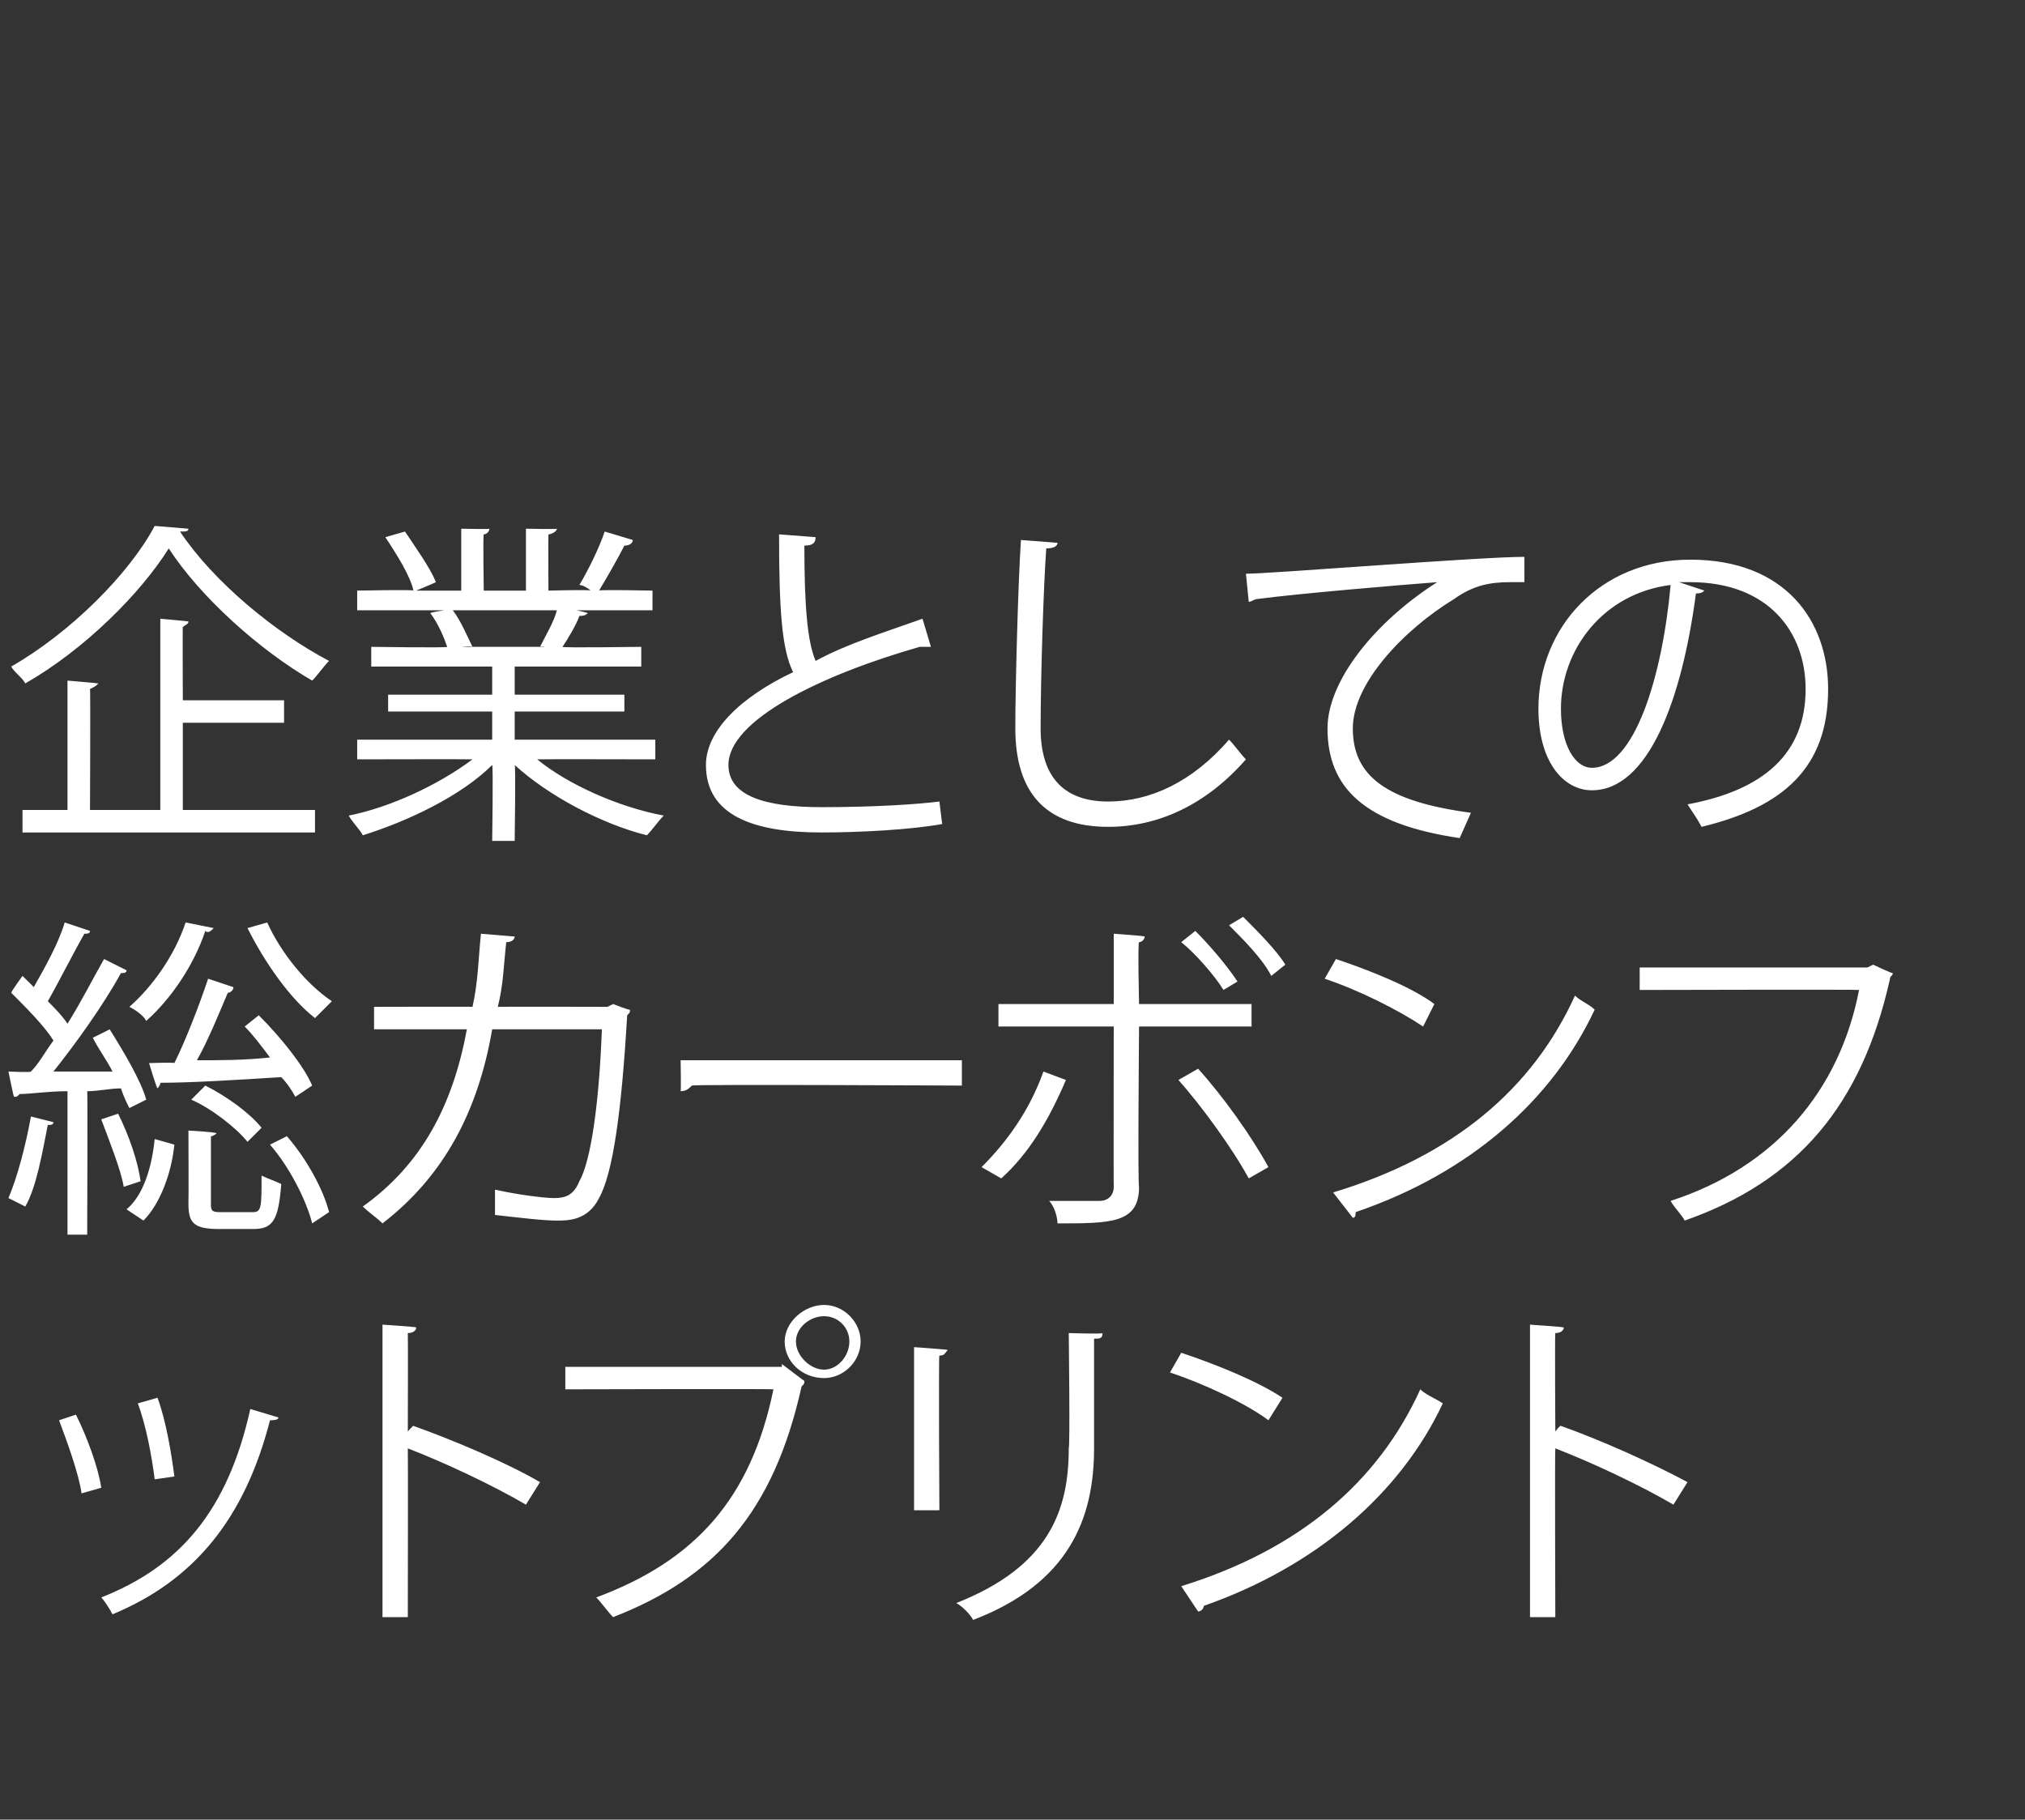 <?xml version="1.0" standalone="no"?><!DOCTYPE svg PUBLIC "-//W3C//DTD SVG 1.1//EN" "http://www.w3.org/Graphics/SVG/1.1/DTD/svg11.dtd"><svg xmlns="http://www.w3.org/2000/svg" version="1.1" width="72px" height="64.7px" viewBox="0 -1 72 64.7" style="top:-1px"><rect x="0" y="-1" width="72" height="64.7" fill="#333333" stroke="none"/>  <desc>51250 tCO2e EN</desc>  <defs/>  <g id="Polygon168871">    <path d="M 5.6 48.7 C 5.9 49.5 6.1 50.7 6.2 51.5 C 6.2 51.5 5.5 51.6 5.5 51.6 C 5.4 50.8 5.2 49.7 4.9 48.9 C 4.9 48.9 5.6 48.7 5.6 48.7 Z M 9.9 49.4 C 9.9 49.5 9.7 49.5 9.6 49.5 C 8.7 53 6.9 55.2 4 56.4 C 3.9 56.2 3.7 55.9 3.6 55.8 C 6.4 54.7 8.1 52.7 8.9 49.1 C 8.9 49.1 9.9 49.4 9.9 49.4 Z M 2.7 49.3 C 3.1 50.1 3.5 51.2 3.6 51.9 C 3.6 51.9 2.9 52.1 2.9 52.1 C 2.8 51.4 2.4 50.3 2.1 49.5 C 2.1 49.5 2.7 49.3 2.7 49.3 Z M 18.7 52.5 C 17.5 51.8 15.8 51 14.5 50.5 C 14.51 50.53 14.5 56.5 14.5 56.5 L 13.6 56.5 L 13.6 46.1 C 13.6 46.1 14.82 46.18 14.8 46.2 C 14.8 46.3 14.7 46.4 14.5 46.4 C 14.51 46.43 14.5 49.9 14.5 49.9 C 14.5 49.9 14.69 49.68 14.7 49.7 C 16.1 50.2 18 51 19.2 51.7 C 19.2 51.7 18.7 52.5 18.7 52.5 Z M 29.3 45.4 C 30 45.4 30.6 46 30.6 46.7 C 30.6 47.4 30 48 29.3 48 C 28.5 48 27.9 47.4 27.9 46.7 C 27.9 46 28.6 45.4 29.3 45.4 Z M 30.2 46.7 C 30.2 46.2 29.8 45.8 29.3 45.8 C 28.8 45.8 28.3 46.2 28.3 46.7 C 28.3 47.2 28.8 47.7 29.3 47.7 C 29.8 47.7 30.2 47.2 30.2 46.7 Z M 20.1 47.6 L 27.8 47.6 L 27.8 47.5 C 27.8 47.5 28.64 48.14 28.6 48.1 C 28.6 48.2 28.6 48.2 28.5 48.3 C 27.5 52.8 25.4 55.1 21.8 56.5 C 21.6 56.3 21.4 56 21.2 55.8 C 24.7 54.5 26.7 52.3 27.5 48.4 C 27.51 48.38 20.1 48.4 20.1 48.4 L 20.1 47.6 Z M 39.2 46.4 C 39.2 46.6 39.1 46.6 38.9 46.6 C 38.9 46.6 38.9 50.5 38.9 50.5 C 38.9 53 38 55.3 34.6 56.6 C 34.5 56.4 34.2 56.1 34 56 C 37.3 54.7 38 52.7 38 50.5 C 38.05 50.46 38 46.4 38 46.4 C 38 46.4 39.2 46.44 39.2 46.4 Z M 32.5 52.7 L 32.5 46.9 C 32.5 46.9 33.65 46.98 33.7 47 C 33.6 47.1 33.6 47.2 33.4 47.2 C 33.37 47.2 33.4 52.7 33.4 52.7 L 32.5 52.7 Z M 42 47.1 C 43.2 47.5 44.7 48.1 45.6 48.7 C 45.6 48.7 45.1 49.5 45.1 49.5 C 44.3 48.9 42.8 48.2 41.6 47.8 C 41.6 47.8 42 47.1 42 47.1 Z M 42 55.4 C 46.2 54.1 49 51.7 50.5 48.4 C 50.7 48.6 51 48.7 51.3 48.9 C 49.8 52.1 46.8 54.7 42.8 56.1 C 42.8 56.2 42.7 56.3 42.6 56.3 C 42.6 56.3 42 55.4 42 55.4 Z M 59.5 52.5 C 58.3 51.8 56.6 51 55.3 50.5 C 55.28 50.53 55.3 56.5 55.3 56.5 L 54.4 56.5 L 54.4 46.1 C 54.4 46.1 55.59 46.18 55.6 46.2 C 55.6 46.3 55.5 46.4 55.3 46.4 C 55.28 46.43 55.3 49.9 55.3 49.9 C 55.3 49.9 55.46 49.68 55.5 49.7 C 56.9 50.2 58.7 51 60 51.7 C 60 51.7 59.5 52.5 59.5 52.5 Z " stroke="none" fill="#fff"/>  </g>  <g id="Polygon168870">    <path d="M 3.9 35.6 C 4.4 36.4 5 37.4 5.2 38.1 C 5.2 38.1 4.6 38.4 4.6 38.4 C 4.5 38.2 4.4 38 4.3 37.7 C 3.9 37.7 3.5 37.8 3.1 37.8 C 3.12 37.78 3.1 42.9 3.1 42.9 L 2.4 42.9 C 2.4 42.9 2.4 37.82 2.4 37.8 C 1.7 37.8 1.1 37.9 0.7 37.9 C 0.6 38 0.6 38 0.5 38 C 0.49 38.04 0.3 37.1 0.3 37.1 C 0.3 37.1 1.1 37.14 1.1 37.1 C 1.4 36.8 1.6 36.4 1.9 36 C 1.6 35.5 0.9 34.8 0.4 34.3 C 0.4 34.25 0.8 33.7 0.8 33.7 C 0.8 33.7 1.21 34.1 1.2 34.1 C 1.6 33.4 2.1 32.5 2.3 31.8 C 2.3 31.8 3.2 32.1 3.2 32.1 C 3.2 32.2 3.1 32.2 3 32.2 C 2.6 32.9 2.1 33.9 1.7 34.6 C 1.9 34.8 2.2 35.1 2.4 35.4 C 2.9 34.6 3.3 33.8 3.7 33.1 C 3.7 33.1 4.5 33.5 4.5 33.5 C 4.5 33.6 4.4 33.6 4.3 33.6 C 3.7 34.7 2.7 36.1 1.9 37.1 C 1.9 37.1 4 37.1 4 37.1 C 3.8 36.7 3.5 36.3 3.3 35.9 C 3.3 35.9 3.9 35.6 3.9 35.6 Z M 7.6 32 C 7.5 32.1 7.4 32.2 7.3 32.1 C 6.9 33.3 6.1 34.5 5.2 35.3 C 5.1 35.1 4.8 34.9 4.6 34.8 C 5.4 34.1 6.2 33 6.6 31.8 C 6.6 31.8 7.6 32 7.6 32 Z M 9.5 31.8 C 10 32.9 10.9 34 11.8 34.6 C 11.6 34.8 11.4 35 11.2 35.2 C 10.3 34.5 9.4 33.2 8.8 32 C 8.8 32 9.5 31.8 9.5 31.8 Z M 6.2 36.8 C 6.6 36 7.1 34.7 7.4 33.8 C 7.4 33.8 8.3 34.1 8.3 34.1 C 8.3 34.2 8.2 34.3 8.1 34.3 C 7.8 35 7.4 36 7 36.7 C 7.8 36.7 8.7 36.7 9.6 36.6 C 9.3 36.2 9 35.8 8.7 35.5 C 8.7 35.5 9.2 35.1 9.2 35.1 C 10 35.9 10.8 36.9 11.1 37.6 C 11.1 37.6 10.5 38 10.5 38 C 10.4 37.8 10.2 37.5 10 37.3 C 8.4 37.4 6.8 37.5 5.7 37.5 C 5.7 37.6 5.6 37.7 5.6 37.7 C 5.56 37.67 5.3 36.8 5.3 36.8 C 5.3 36.8 6.22 36.77 6.2 36.8 Z M 8.8 39.6 C 8.4 39.1 7.5 38.4 6.8 38.1 C 6.8 38.1 7.3 37.6 7.3 37.6 C 8.1 38 8.9 38.6 9.3 39.1 C 9.3 39.1 8.8 39.6 8.8 39.6 Z M 4.4 41.2 C 4.3 40.6 3.9 39.6 3.6 38.8 C 3.6 38.8 4.2 38.6 4.2 38.6 C 4.6 39.4 4.9 40.3 5 41 C 5 41 4.4 41.2 4.4 41.2 Z M 1.9 38.9 C 1.9 39 1.8 39 1.7 39 C 1.5 40 1.3 41.2 0.9 41.9 C 0.7 41.8 0.5 41.7 0.3 41.6 C 0.6 40.9 0.9 39.8 1.1 38.7 C 1.1 38.7 1.9 38.9 1.9 38.9 Z M 7.5 41.8 C 7.5 42 7.5 42.1 7.8 42.1 C 7.8 42.1 9 42.1 9 42.1 C 9.3 42.1 9.3 41.9 9.3 40.8 C 9.5 40.9 9.8 41 10 41.1 C 9.9 42.4 9.7 42.7 9 42.7 C 9 42.7 7.8 42.7 7.8 42.7 C 6.9 42.7 6.7 42.5 6.7 41.8 C 6.71 41.76 6.7 39.2 6.7 39.2 C 6.7 39.2 7.68 39.25 7.7 39.3 C 7.7 39.3 7.6 39.4 7.5 39.4 C 7.5 39.4 7.5 41.8 7.5 41.8 Z M 11.1 42.5 C 10.9 41.7 10.3 40.5 9.6 39.7 C 9.6 39.7 10.2 39.4 10.2 39.4 C 10.9 40.2 11.5 41.3 11.7 42.1 C 11.7 42.1 11.1 42.5 11.1 42.5 Z M 6.2 39.7 C 6.1 40.7 5.7 41.8 5.1 42.4 C 5.1 42.4 4.5 42 4.5 42 C 5.1 41.5 5.4 40.5 5.5 39.5 C 5.5 39.5 6.2 39.7 6.2 39.7 Z M 22.4 34.9 C 22.4 35 22.4 35 22.3 35.1 C 22.1 38.5 21.8 40.7 21.3 41.6 C 20.9 42.4 20.2 42.4 19.8 42.4 C 19.3 42.4 18.5 42.3 17.6 42.2 C 17.6 41.9 17.6 41.6 17.6 41.3 C 18.5 41.5 19.4 41.6 19.7 41.6 C 20.1 41.6 20.4 41.5 20.6 41 C 21 40.3 21.3 38.3 21.4 35.6 C 21.4 35.6 17.5 35.6 17.5 35.6 C 17 38.5 15.8 40.8 13.6 42.5 C 13.4 42.3 13.1 42.1 12.9 41.9 C 15 40.4 16.1 38.3 16.6 35.6 C 16.65 35.6 13.3 35.6 13.3 35.6 L 13.3 34.8 C 13.3 34.8 16.82 34.79 16.8 34.8 C 17 33.9 17 33.2 17.1 32.2 C 17.1 32.2 18.3 32.3 18.3 32.3 C 18.3 32.4 18.2 32.5 18 32.5 C 17.9 33.4 17.9 34 17.7 34.8 C 17.72 34.79 21.6 34.8 21.6 34.8 L 21.8 34.7 C 21.8 34.7 22.41 34.94 22.4 34.9 Z M 24.2 36.7 L 34.2 36.7 L 34.2 37.6 C 34.2 37.6 24.61 37.55 24.6 37.6 C 24.5 37.7 24.4 37.8 24.2 37.8 C 24.22 37.78 24.2 36.7 24.2 36.7 Z M 44.2 31.6 C 44.7 32.1 45.4 32.8 45.7 33.3 C 45.7 33.3 45.2 33.7 45.2 33.7 C 44.9 33.1 44.2 32.4 43.7 31.9 C 43.7 31.9 44.2 31.6 44.2 31.6 Z M 42.5 32.1 C 43 32.6 43.6 33.3 44 33.9 C 44 33.9 43.5 34.2 43.5 34.2 C 43.2 33.7 42.5 32.9 42 32.5 C 42 32.5 42.5 32.1 42.5 32.1 Z M 40.5 35.5 C 40.5 35.5 40.45 41.2 40.5 41.2 C 40.5 42.5 39.5 42.5 37.6 42.5 C 37.6 42.3 37.5 41.9 37.3 41.7 C 37.7 41.7 38.1 41.7 38.4 41.7 C 38.4 41.7 39.1 41.7 39.1 41.7 C 39.4 41.7 39.6 41.5 39.6 41.2 C 39.59 41.21 39.6 35.5 39.6 35.5 L 35.5 35.5 L 35.5 34.7 L 39.6 34.7 L 39.6 32.2 C 39.6 32.2 40.73 32.28 40.7 32.3 C 40.7 32.4 40.6 32.5 40.5 32.5 C 40.45 32.51 40.5 34.7 40.5 34.7 L 44.5 34.7 L 44.5 35.5 L 40.5 35.5 Z M 42.6 37 C 43.5 38 44.5 39.4 45.1 40.5 C 45.1 40.5 44.4 40.9 44.4 40.9 C 43.8 39.8 42.7 38.3 41.9 37.4 C 41.9 37.4 42.6 37 42.6 37 Z M 37.9 37.4 C 37.3 38.8 36.6 40 35.6 40.9 C 35.6 40.9 34.9 40.5 34.9 40.5 C 35.8 39.6 36.6 38.5 37.1 37.1 C 37.1 37.1 37.9 37.4 37.9 37.4 Z M 47.5 33.1 C 48.7 33.5 50.2 34.1 51 34.7 C 51 34.7 50.6 35.5 50.6 35.5 C 49.7 34.9 48.3 34.2 47.1 33.8 C 47.1 33.8 47.5 33.1 47.5 33.1 Z M 47.4 41.4 C 51.7 40.1 54.5 37.7 56 34.4 C 56.2 34.6 56.5 34.7 56.7 34.9 C 55.2 38.1 52.3 40.7 48.2 42.1 C 48.2 42.2 48.2 42.3 48.1 42.3 C 48.1 42.3 47.4 41.4 47.4 41.4 Z M 67.3 33.6 C 67.3 33.7 67.2 33.7 67.2 33.8 C 66.2 38.3 63.9 41 59.9 42.4 C 59.8 42.2 59.5 41.9 59.4 41.7 C 63.1 40.5 65.4 37.8 66.1 34.2 C 66.11 34.18 58.3 34.2 58.3 34.2 L 58.3 33.4 L 66.4 33.4 L 66.6 33.3 C 66.6 33.3 67.32 33.64 67.3 33.6 Z " stroke="none" fill="#fff"/>  </g>  <g id="Polygon168869">    <path d="M 6.7 17.8 C 6.7 17.9 6.6 17.9 6.4 17.9 C 7.6 19.7 9.8 21.5 11.7 22.5 C 11.5 22.7 11.3 23 11.1 23.2 C 9.2 22.1 7.1 20.2 6 18.5 C 5 20.1 3 22.1 0.9 23.3 C 0.8 23.1 0.5 22.9 0.4 22.7 C 2.5 21.5 4.6 19.4 5.5 17.7 C 5.5 17.7 6.7 17.8 6.7 17.8 Z M 6.5 24.7 L 6.5 27.8 L 11.2 27.8 L 11.2 28.6 L 0.8 28.6 L 0.8 27.8 L 2.4 27.8 L 2.4 23.2 C 2.4 23.2 3.46 23.29 3.5 23.3 C 3.4 23.4 3.4 23.4 3.2 23.5 C 3.22 23.47 3.2 27.8 3.2 27.8 L 5.7 27.8 L 5.7 21 C 5.7 21 6.73 21.09 6.7 21.1 C 6.7 21.2 6.6 21.2 6.5 21.3 C 6.49 21.26 6.5 23.9 6.5 23.9 L 10.1 23.9 L 10.1 24.7 L 6.5 24.7 Z M 23.3 26 C 23.3 26 19.12 25.99 19.1 26 C 20.2 26.9 22 27.7 23.6 28 C 23.4 28.2 23.2 28.5 23 28.7 C 21.4 28.3 19.5 27.3 18.3 26.2 C 18.34 26.17 18.3 28.9 18.3 28.9 L 17.5 28.9 C 17.5 28.9 17.54 26.23 17.5 26.2 C 16.4 27.3 14.5 28.2 12.9 28.7 C 12.8 28.5 12.5 28.2 12.4 28 C 13.9 27.7 15.6 26.9 16.8 26 C 16.76 25.99 12.7 26 12.7 26 L 12.7 25.3 L 17.5 25.3 L 17.5 24.3 L 13.8 24.3 L 13.8 23.7 L 17.5 23.7 L 17.5 22.7 L 13.2 22.7 L 13.2 22 C 13.2 22 15.94 22.04 15.9 22 C 15.8 21.7 15.6 21.2 15.3 20.8 C 15.32 20.77 15.8 20.7 15.8 20.7 L 12.7 20.7 L 12.7 20 C 12.7 20 14.73 19.96 14.7 20 C 14.6 19.5 14.1 18.7 13.7 18.1 C 13.7 18.1 14.4 17.9 14.4 17.9 C 14.8 18.5 15.3 19.2 15.5 19.7 C 15.47 19.72 14.8 20 14.8 20 L 16.4 20 L 16.4 17.8 C 16.4 17.8 17.43 17.82 17.4 17.8 C 17.4 17.9 17.3 18 17.2 18 C 17.17 18.02 17.2 20 17.2 20 L 18.7 20 L 18.7 17.8 C 18.7 17.8 19.77 17.82 19.8 17.8 C 19.8 17.9 19.6 18 19.5 18 C 19.49 18.02 19.5 20 19.5 20 C 19.5 20 21.01 19.96 21 20 C 20.9 19.9 20.7 19.8 20.6 19.8 C 20.9 19.3 21.3 18.5 21.5 17.9 C 21.5 17.9 22.5 18.2 22.5 18.2 C 22.5 18.3 22.4 18.4 22.2 18.4 C 22 18.8 21.6 19.5 21.3 20 C 21.27 19.96 23.2 20 23.2 20 L 23.2 20.7 L 20.5 20.7 C 20.5 20.7 20.87 20.78 20.9 20.8 C 20.8 20.9 20.7 20.9 20.6 20.9 C 20.5 21.2 20.2 21.7 20 22 C 19.95 22.04 22.8 22 22.8 22 L 22.8 22.7 L 18.3 22.7 L 18.3 23.7 L 22.2 23.7 L 22.2 24.3 L 18.3 24.3 L 18.3 25.3 L 23.3 25.3 L 23.3 26 Z M 19.2 22 C 19.4 21.6 19.7 21.1 19.8 20.7 C 19.8 20.7 16.1 20.7 16.1 20.7 C 16.4 21.1 16.6 21.6 16.8 22 C 16.77 21.96 16.4 22 16.4 22 L 19.4 22 C 19.4 22 19.17 21.97 19.2 22 Z M 33.1 22 C 33 22 33 22 33 22 C 32.9 22 32.8 22 32.7 22 C 29.2 23 25.9 24.6 25.9 26.2 C 25.9 27.3 27.2 27.7 29.2 27.7 C 31.1 27.7 32.6 27.6 33.4 27.5 C 33.4 27.5 33.5 28.3 33.5 28.3 C 32.4 28.5 30.6 28.6 29.2 28.6 C 26.8 28.6 25.1 28 25.1 26.2 C 25.1 25 26.3 23.8 28.2 22.9 C 27.8 22.1 27.7 20.7 27.7 18 C 27.7 18 29 18.1 29 18.1 C 29 18.3 28.9 18.4 28.6 18.4 C 28.6 20.5 28.7 21.8 29 22.5 C 30.1 21.9 31.4 21.5 32.8 21 C 32.8 21 33.1 22 33.1 22 Z M 37.6 18.3 C 37.6 18.4 37.5 18.5 37.2 18.5 C 37.1 19.9 37 23.1 37 24.9 C 37 26.7 37.9 27.5 39.4 27.5 C 40.9 27.5 42.4 26.8 43.7 25.3 C 43.9 25.5 44.1 25.8 44.3 26 C 42.9 27.6 41.2 28.4 39.4 28.4 C 37.2 28.4 36.1 27.2 36.1 24.9 C 36.1 23.4 36.2 19.7 36.3 18.2 C 36.3 18.2 37.6 18.3 37.6 18.3 Z M 44.3 19.4 C 45.2 19.4 52.6 18.8 54.2 18.8 C 54.2 18.8 54.2 19.7 54.2 19.7 C 54 19.7 53.9 19.7 53.7 19.7 C 53 19.7 52.4 19.8 51.7 20.3 C 49.9 21.4 48.1 23.3 48.1 24.9 C 48.1 26.6 49.3 27.5 52.3 27.9 C 52.3 27.9 51.9 28.8 51.9 28.8 C 48.5 28.3 47.2 27 47.2 24.9 C 47.2 23.2 48.9 21.1 51.1 19.7 C 49.8 19.8 46.2 20.1 44.7 20.3 C 44.6 20.3 44.5 20.4 44.4 20.4 C 44.4 20.4 44.3 19.4 44.3 19.4 Z M 60.6 20 C 60.5 20.1 60.4 20.1 60.3 20.1 C 59.8 23.9 58.6 27.1 56.6 27.1 C 55.6 27.1 54.7 26.1 54.7 24.2 C 54.7 21.3 56.9 18.9 60.1 18.9 C 63.5 18.9 65 21.1 65 23.5 C 65 26.3 63.4 27.7 60.5 28.4 C 60.4 28.2 60.2 27.9 60 27.6 C 62.7 27.1 64.2 25.8 64.2 23.5 C 64.2 21.5 62.9 19.7 60.1 19.7 C 60 19.7 59.8 19.7 59.7 19.7 C 59.7 19.7 60.6 20 60.6 20 Z M 59.4 19.8 C 57 20.1 55.5 22.1 55.5 24.2 C 55.5 25.5 56 26.3 56.6 26.3 C 58.1 26.3 59.1 23.1 59.4 19.8 Z " stroke="none" fill="#fff"/>  </g></svg>
